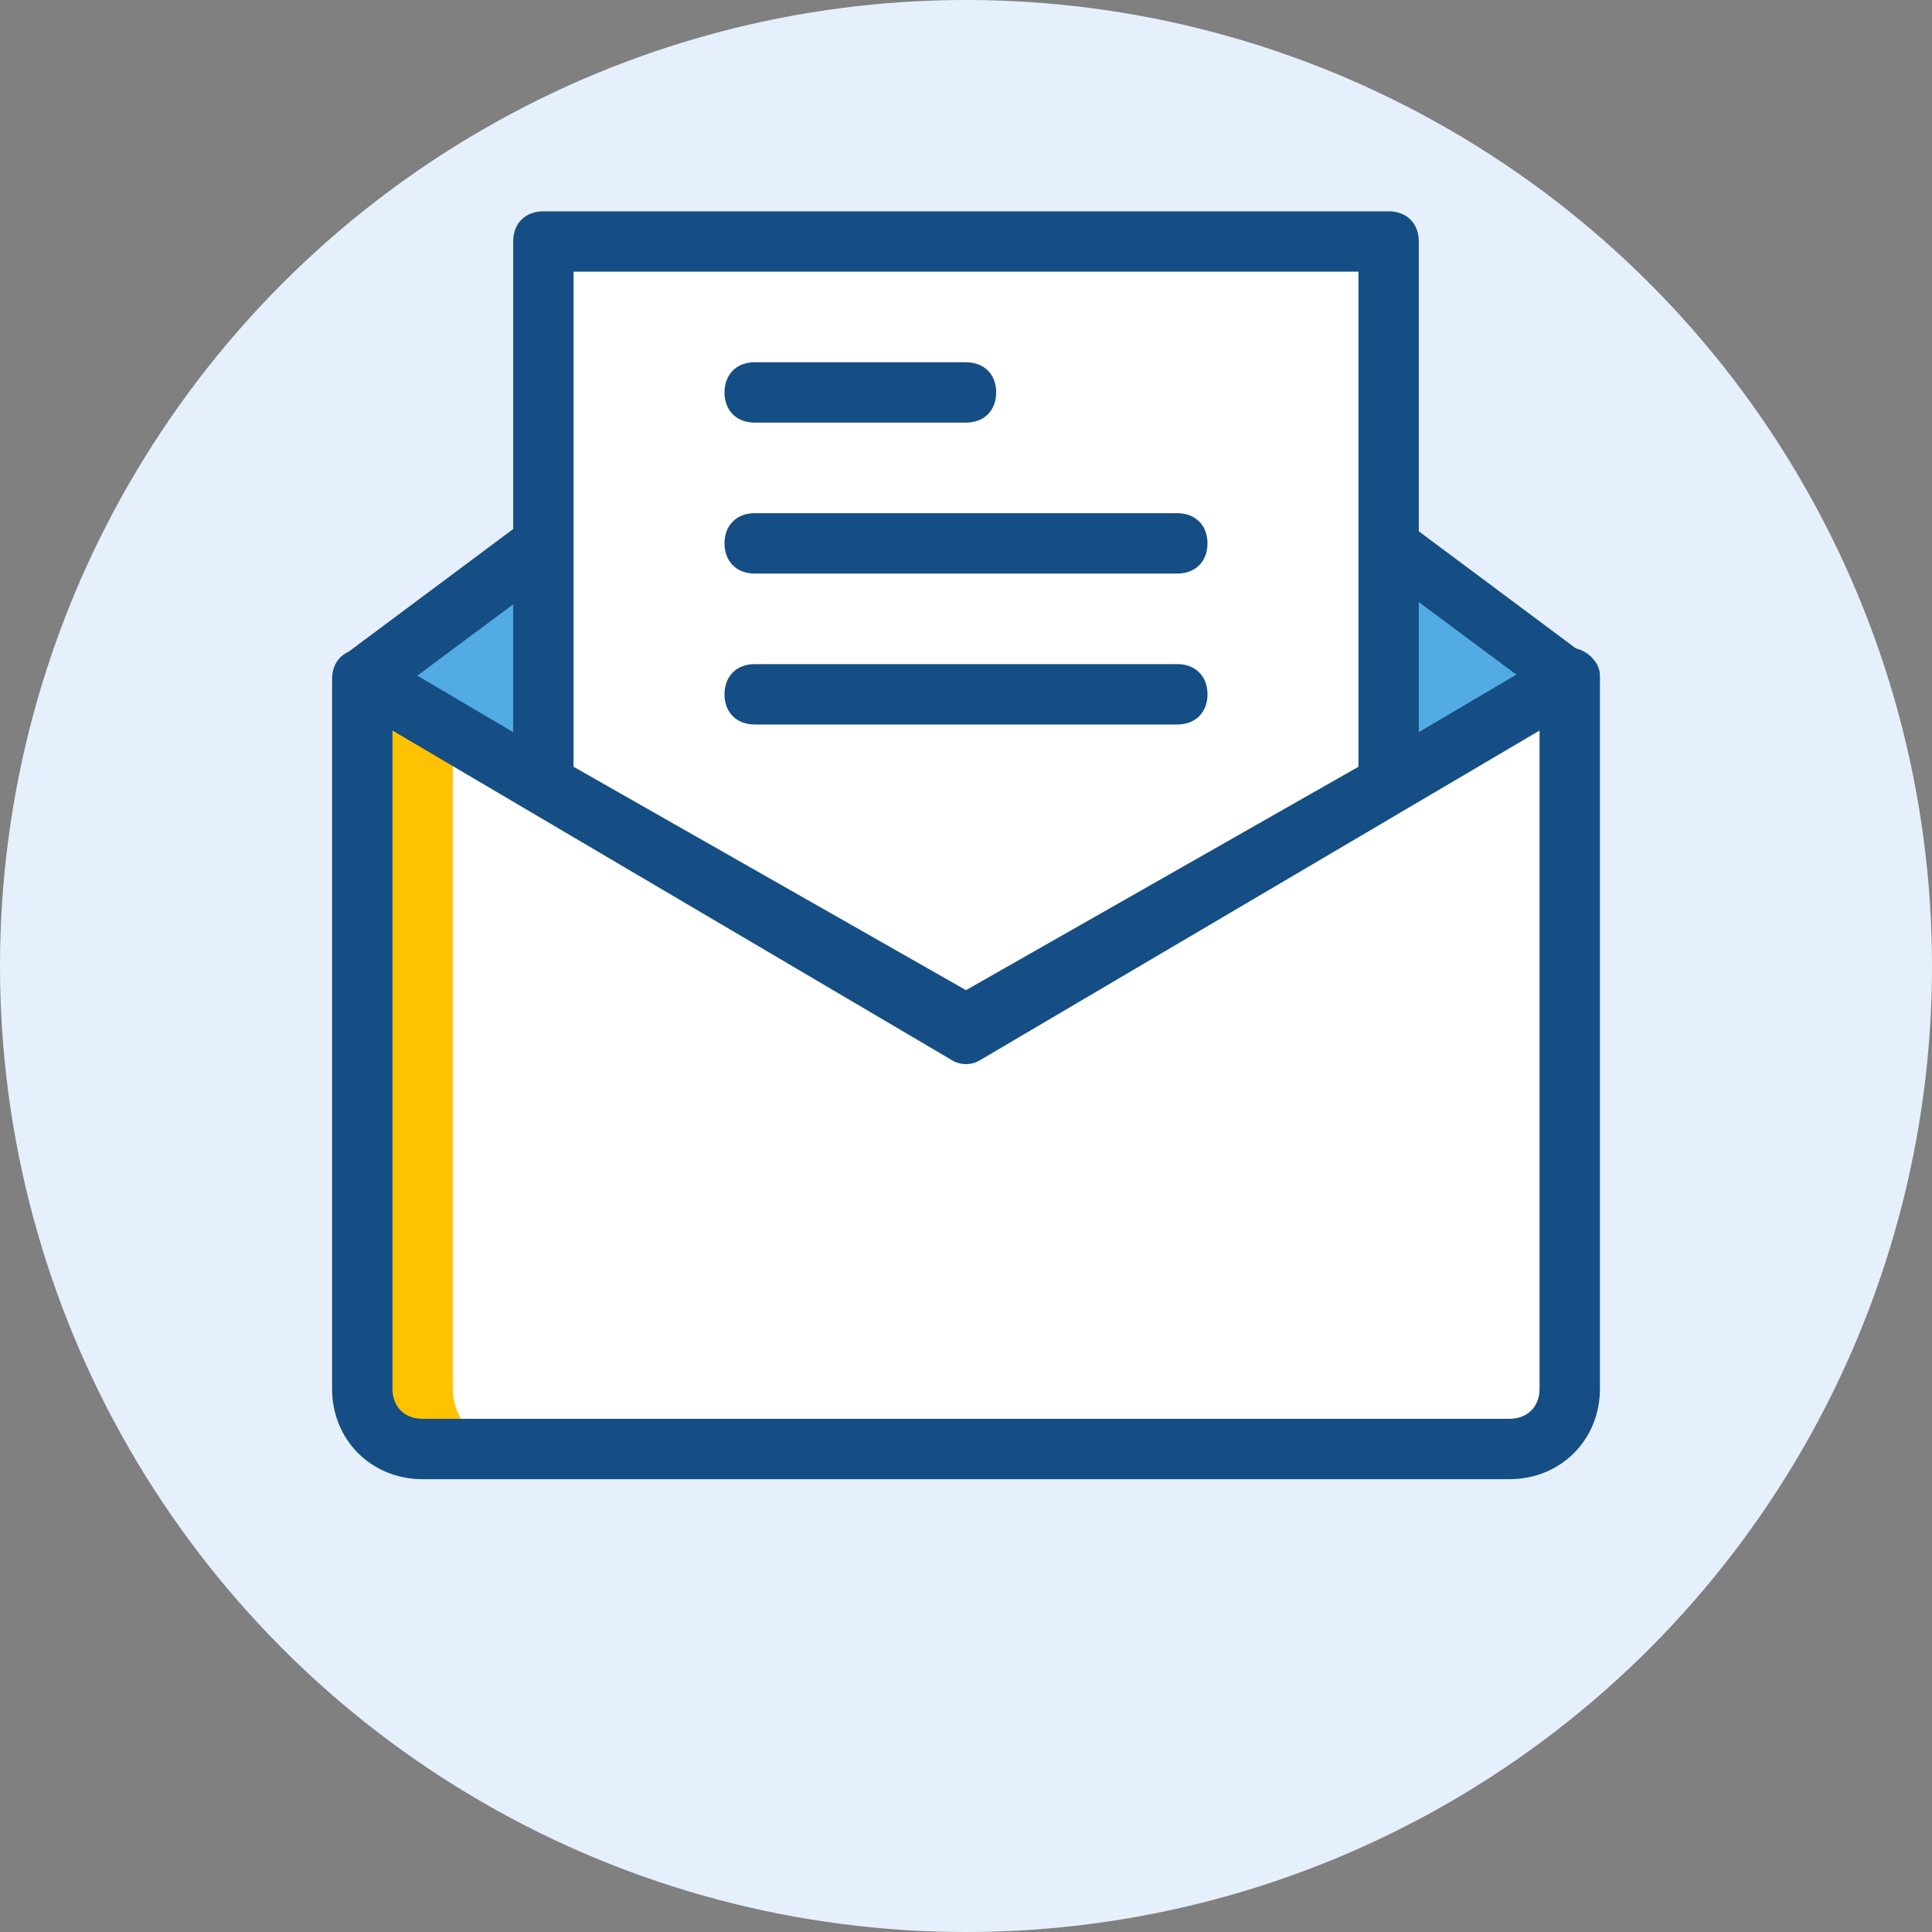 <?xml version="1.0" encoding="UTF-8"?> <svg xmlns="http://www.w3.org/2000/svg" xmlns:xlink="http://www.w3.org/1999/xlink" id="レイヤー_1" x="0px" y="0px" viewBox="0 0 64 64" style="enable-background:new 0 0 64 64;" xml:space="preserve"><rect x="0" y="0" width="64" height="64" fill="#808080" stroke="none"/><style type="text/css"> .st0{fill:#E6F0FC;} .st1{fill:#154E84;} .st2{fill:#52ABE2;} .st3{fill:#FFFFFF;} .st4{fill:#FFC200;}</style><g> <circle class="st0" cx="32" cy="32" r="32"></circle> <g> <path class="st1" d="M11.5,23.4l20,11.8c0.3,0.2,0.7,0.2,1,0l20-11.8c0.5-0.3,0.6-0.9,0.3-1.4c-0.1-0.1-0.2-0.2-0.3-0.3l-5.5-4.1 C46.6,17.2,46,17,45.3,17H18.7c-0.6,0-1.3,0.2-1.8,0.6l-5.5,4.1c-0.4,0.3-0.5,1-0.2,1.4C11.3,23.2,11.4,23.3,11.5,23.4z"></path> <path class="st2" d="M13.8,22.4l4.3-3.2c0.2-0.1,0.4-0.2,0.6-0.2h26.7c0.2,0,0.4,0.1,0.6,0.2l4.3,3.2L32,33.1L13.8,22.4z"></path> <path class="st1" d="M17.5,26.9C17.2,26.7,17,26.4,17,26V8c0-0.6,0.4-1,1-1h28c0.6,0,1,0.4,1,1v18c0,0.4-0.2,0.7-0.5,0.9l-14,8 c-0.3,0.2-0.7,0.2-1,0L17.5,26.9z"></path> <polygon class="st3" points="19,25.4 32,32.8 45,25.4 45,9 19,9 "></polygon> <path class="st1" d="M25,19h14c0.6,0,1-0.4,1-1s-0.4-1-1-1H25c-0.6,0-1,0.4-1,1S24.4,19,25,19z"></path> <path class="st1" d="M25,14h7c0.6,0,1-0.4,1-1s-0.4-1-1-1h-7c-0.6,0-1,0.4-1,1S24.4,14,25,14z"></path> <path class="st1" d="M25,24h14c0.6,0,1-0.4,1-1s-0.4-1-1-1H25c-0.6,0-1,0.4-1,1S24.4,24,25,24z"></path> <path class="st4" d="M12,22.5l20,11.8l20-11.8V46c0,1.1-0.9,2-2,2H14c-1.1,0-2-0.9-2-2V22.5z"></path> <path class="st3" d="M15,24.5l17,9.8l20-11.8V46c0,1.1-0.9,2-2,2H17c-1.1,0-2-0.9-2-2V24.5z"></path> <path class="st1" d="M32,33.1l19.5-11.5c0.5-0.3,1.1-0.1,1.4,0.4c0.1,0.2,0.1,0.3,0.1,0.5V46c0,1.7-1.3,3-3,3H14c-1.7,0-3-1.3-3-3 V22.5c0-0.6,0.4-1,1-1c0.2,0,0.4,0,0.5,0.1L32,33.1z M13,24.2V46c0,0.6,0.4,1,1,1h36c0.6,0,1-0.4,1-1V24.2L32.5,35.1 c-0.3,0.2-0.7,0.2-1,0L13,24.2z"></path> </g></g></svg> 